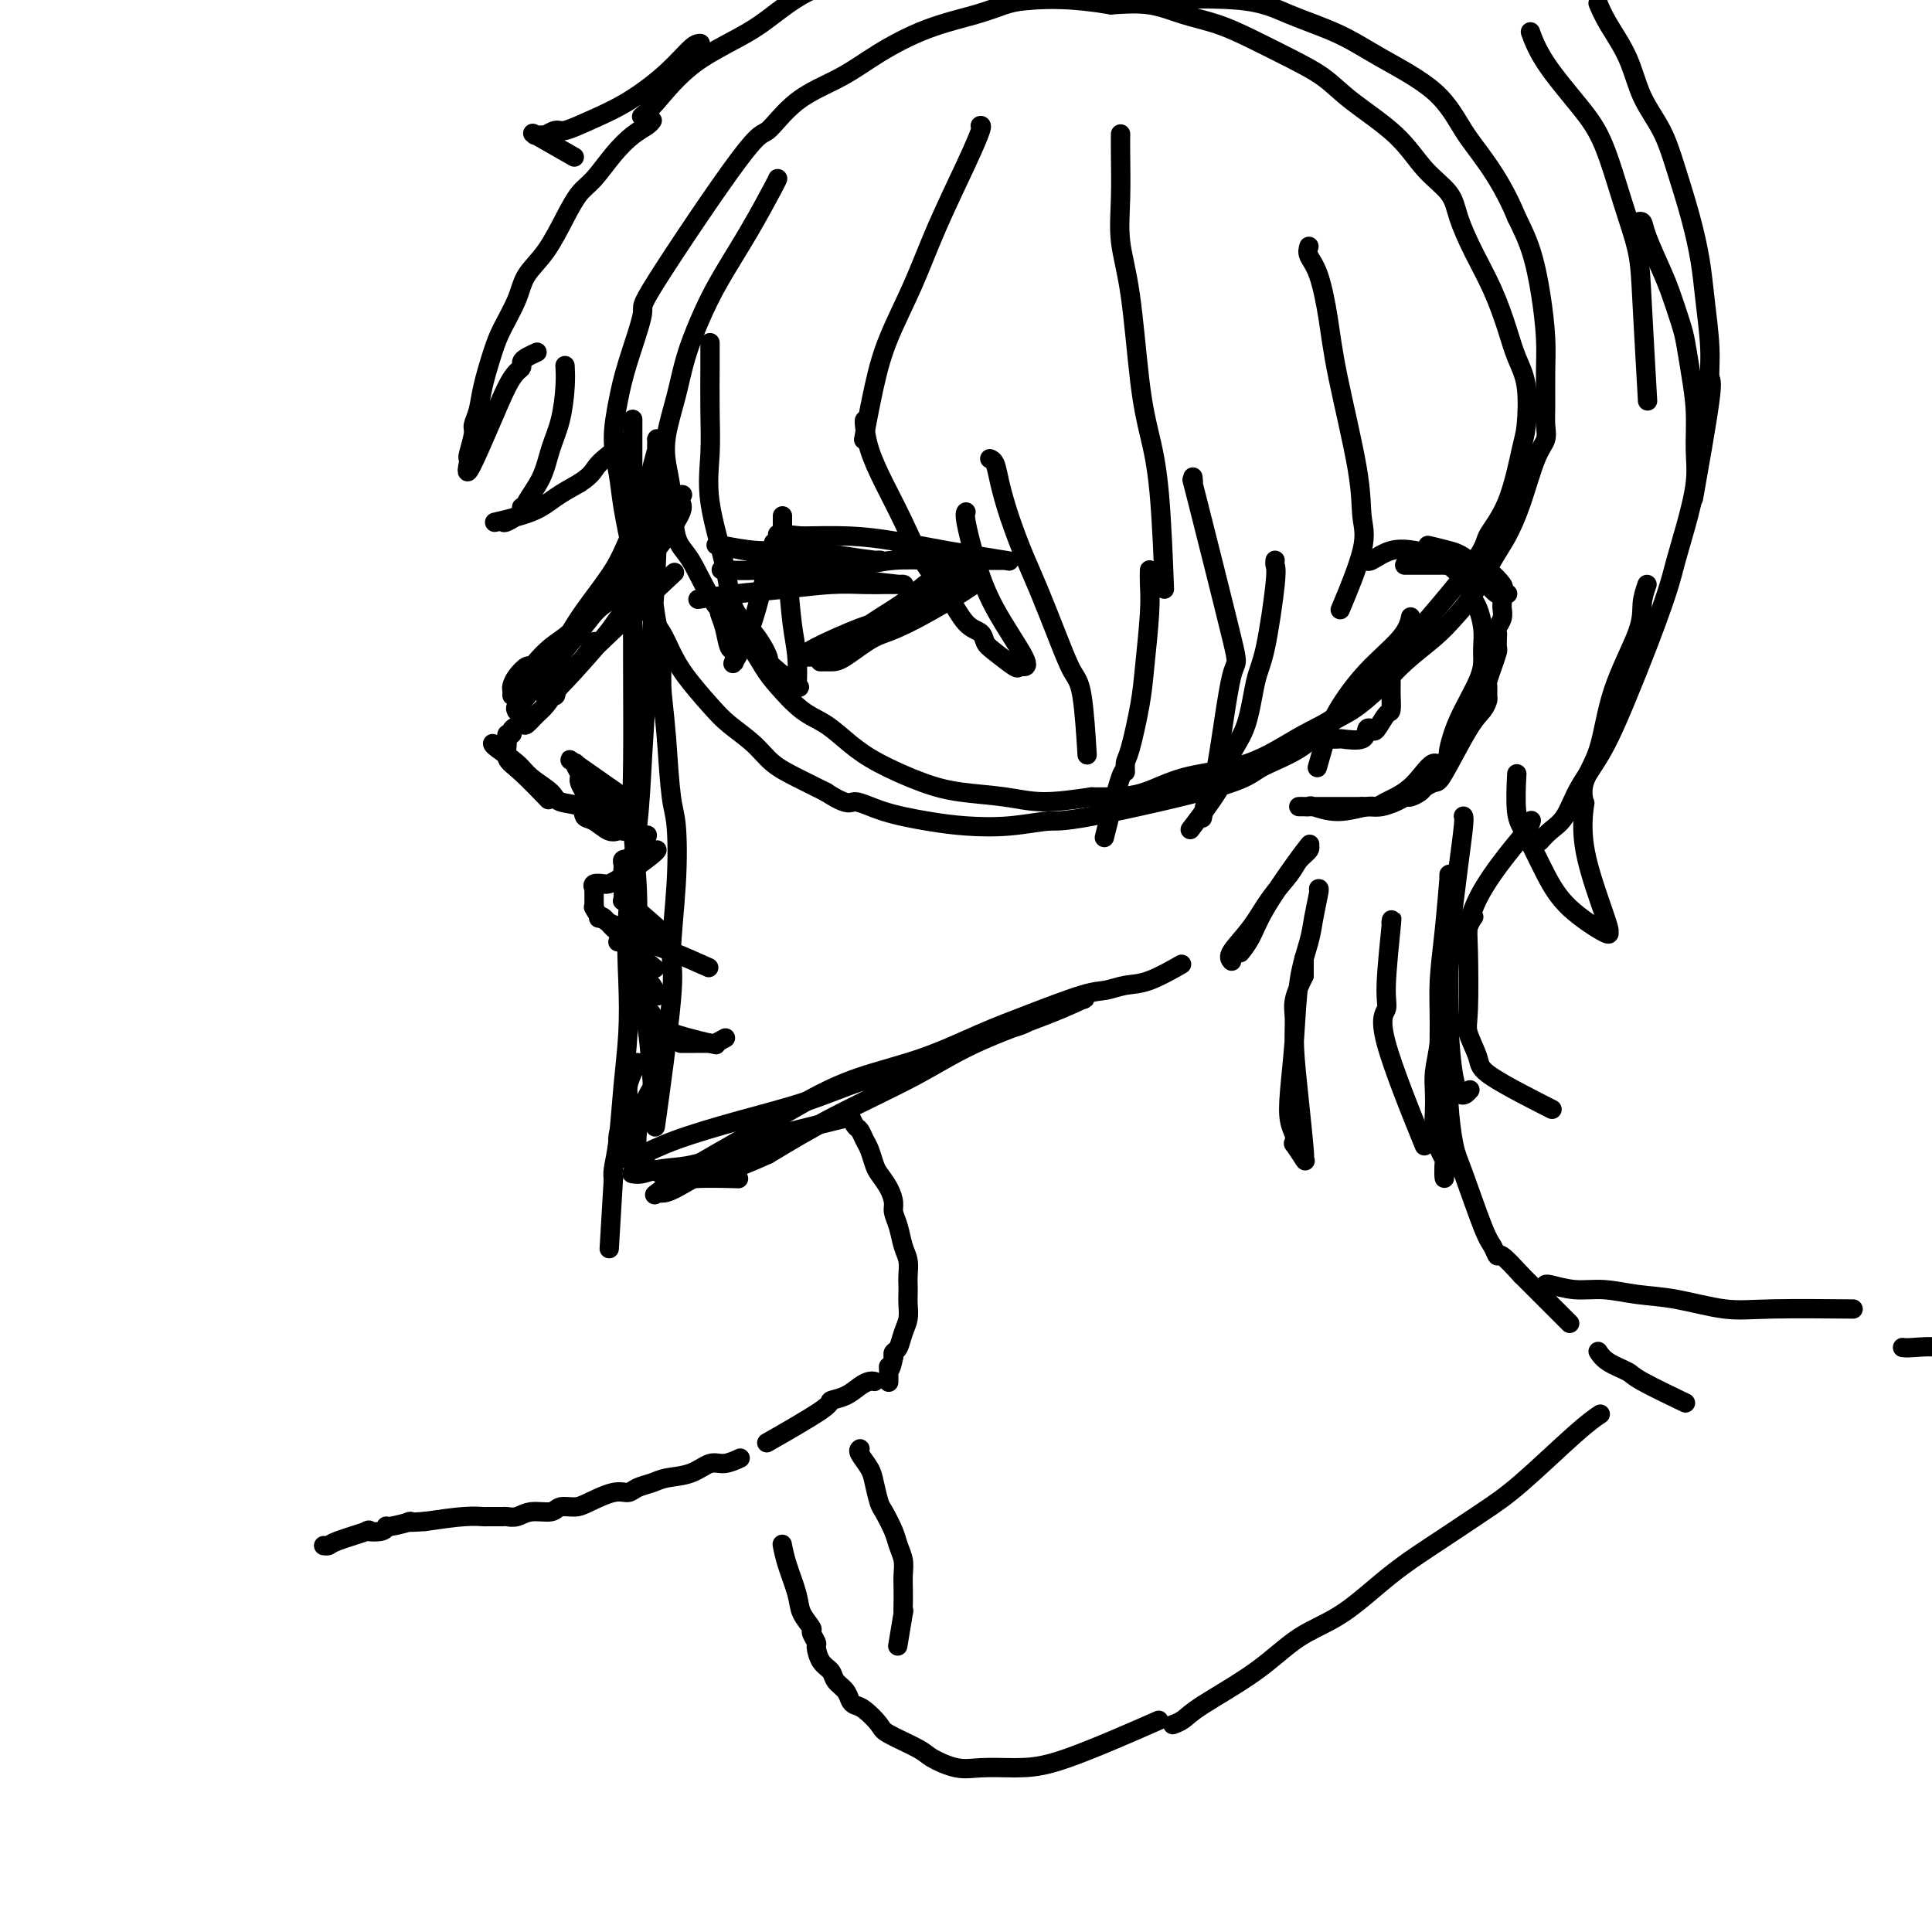 <svg viewBox='0 0 400 400' version='1.1' xmlns='http://www.w3.org/2000/svg' xmlns:xlink='http://www.w3.org/1999/xlink'><g fill='none' stroke='#000000' stroke-width='4' stroke-linecap='round' stroke-linejoin='round'><path d='M161,37c-0.001,0.006 -0.002,0.011 0,0c0.002,-0.011 0.006,-0.039 0,0c-0.006,0.039 -0.022,0.146 -1,2c-0.978,1.854 -2.919,5.455 -5,9c-2.081,3.545 -4.302,7.034 -6,10c-1.698,2.966 -2.873,5.408 -4,8c-1.127,2.592 -2.208,5.332 -3,8c-0.792,2.668 -1.296,5.264 -2,8c-0.704,2.736 -1.607,5.613 -2,8c-0.393,2.387 -0.278,4.286 0,6c0.278,1.714 0.717,3.243 1,6c0.283,2.757 0.411,6.741 1,9c0.589,2.259 1.640,2.794 3,5c1.360,2.206 3.031,6.082 5,9c1.969,2.918 4.238,4.877 6,7c1.762,2.123 3.019,4.409 4,6c0.981,1.591 1.686,2.487 3,4c1.314,1.513 3.238,3.644 5,5c1.762,1.356 3.363,1.936 5,3c1.637,1.064 3.310,2.613 5,4c1.690,1.387 3.396,2.611 6,4c2.604,1.389 6.107,2.944 9,4c2.893,1.056 5.178,1.613 8,2c2.822,0.387 6.183,0.604 9,1c2.817,0.396 5.091,0.970 8,1c2.909,0.030 6.455,-0.485 10,-1'/><path d='M226,165c6.317,0.087 8.610,-0.196 11,-1c2.390,-0.804 4.878,-2.131 8,-3c3.122,-0.869 6.879,-1.282 10,-2c3.121,-0.718 5.608,-1.743 8,-3c2.392,-1.257 4.690,-2.746 7,-4c2.310,-1.254 4.631,-2.271 7,-4c2.369,-1.729 4.785,-4.168 10,-10c5.215,-5.832 13.229,-15.056 17,-20c3.771,-4.944 3.299,-5.609 4,-7c0.701,-1.391 2.574,-3.508 4,-7c1.426,-3.492 2.405,-8.360 3,-11c0.595,-2.640 0.807,-3.053 1,-5c0.193,-1.947 0.369,-5.428 0,-8c-0.369,-2.572 -1.282,-4.235 -2,-6c-0.718,-1.765 -1.239,-3.633 -2,-6c-0.761,-2.367 -1.760,-5.232 -3,-8c-1.240,-2.768 -2.722,-5.438 -4,-8c-1.278,-2.562 -2.354,-5.017 -3,-7c-0.646,-1.983 -0.862,-3.496 -2,-5c-1.138,-1.504 -3.197,-2.999 -5,-5c-1.803,-2.001 -3.352,-4.506 -6,-7c-2.648,-2.494 -6.397,-4.976 -9,-7c-2.603,-2.024 -4.060,-3.592 -6,-5c-1.940,-1.408 -4.364,-2.658 -7,-4c-2.636,-1.342 -5.482,-2.777 -8,-4c-2.518,-1.223 -4.706,-2.235 -7,-3c-2.294,-0.765 -4.695,-1.283 -7,-2c-2.305,-0.717 -4.516,-1.633 -7,-2c-2.484,-0.367 -5.242,-0.183 -8,0'/><path d='M230,1c-7.810,-1.346 -12.835,-1.211 -16,-1c-3.165,0.211 -4.471,0.499 -6,1c-1.529,0.501 -3.282,1.215 -6,2c-2.718,0.785 -6.402,1.641 -10,3c-3.598,1.359 -7.110,3.221 -10,5c-2.890,1.779 -5.158,3.477 -8,5c-2.842,1.523 -6.258,2.873 -9,5c-2.742,2.127 -4.811,5.032 -6,6c-1.189,0.968 -1.498,-0.001 -6,6c-4.502,6.001 -13.197,18.974 -17,25c-3.803,6.026 -2.715,5.107 -3,7c-0.285,1.893 -1.945,6.599 -3,10c-1.055,3.401 -1.506,5.499 -2,8c-0.494,2.501 -1.030,5.406 -1,8c0.030,2.594 0.627,4.876 1,7c0.373,2.124 0.523,4.090 1,7c0.477,2.910 1.282,6.763 2,10c0.718,3.237 1.348,5.858 2,8c0.652,2.142 1.325,3.805 2,5c0.675,1.195 1.351,1.922 2,3c0.649,1.078 1.272,2.507 2,4c0.728,1.493 1.562,3.050 3,5c1.438,1.950 3.482,4.293 5,6c1.518,1.707 2.512,2.778 4,4c1.488,1.222 3.471,2.596 5,4c1.529,1.404 2.604,2.840 4,4c1.396,1.160 3.113,2.046 5,3c1.887,0.954 3.943,1.977 6,3'/><path d='M171,164c4.827,3.145 4.896,2.007 6,2c1.104,-0.007 3.244,1.118 6,2c2.756,0.882 6.128,1.520 9,2c2.872,0.480 5.245,0.803 8,1c2.755,0.197 5.891,0.269 9,0c3.109,-0.269 6.189,-0.877 8,-1c1.811,-0.123 2.353,0.241 9,-1c6.647,-1.241 19.399,-4.087 26,-6c6.601,-1.913 7.052,-2.892 9,-4c1.948,-1.108 5.393,-2.346 8,-4c2.607,-1.654 4.374,-3.723 6,-5c1.626,-1.277 3.109,-1.762 5,-3c1.891,-1.238 4.189,-3.231 6,-5c1.811,-1.769 3.135,-3.316 5,-5c1.865,-1.684 4.270,-3.505 6,-5c1.730,-1.495 2.784,-2.664 4,-4c1.216,-1.336 2.594,-2.840 4,-5c1.406,-2.160 2.839,-4.976 4,-7c1.161,-2.024 2.048,-3.255 3,-5c0.952,-1.745 1.968,-4.004 3,-7c1.032,-2.996 2.080,-6.729 3,-9c0.920,-2.271 1.711,-3.079 2,-4c0.289,-0.921 0.075,-1.954 0,-3c-0.075,-1.046 -0.011,-2.105 0,-4c0.011,-1.895 -0.030,-4.627 0,-7c0.030,-2.373 0.132,-4.389 0,-7c-0.132,-2.611 -0.497,-5.818 -1,-9c-0.503,-3.182 -1.144,-6.338 -2,-9c-0.856,-2.662 -1.928,-4.831 -3,-7'/><path d='M314,45c-1.887,-4.646 -4.103,-8.262 -6,-11c-1.897,-2.738 -3.474,-4.598 -5,-7c-1.526,-2.402 -2.999,-5.345 -6,-8c-3.001,-2.655 -7.529,-5.023 -11,-7c-3.471,-1.977 -5.886,-3.563 -9,-5c-3.114,-1.437 -6.927,-2.725 -10,-4c-3.073,-1.275 -5.404,-2.535 -11,-3c-5.596,-0.465 -14.456,-0.133 -18,0c-3.544,0.133 -1.772,0.066 0,0'/><path d='M131,87c0.000,-0.167 0.000,-0.335 0,0c-0.000,0.335 -0.000,1.172 0,3c0.000,1.828 0.000,4.645 0,8c-0.000,3.355 -0.001,7.246 0,12c0.001,4.754 0.005,10.369 0,15c-0.005,4.631 -0.017,8.277 0,14c0.017,5.723 0.064,13.524 0,19c-0.064,5.476 -0.239,8.626 0,13c0.239,4.374 0.891,9.971 1,15c0.109,5.029 -0.324,9.489 0,14c0.324,4.511 1.404,9.073 2,13c0.596,3.927 0.707,7.217 1,10c0.293,2.783 0.767,5.057 1,6c0.233,0.943 0.224,0.555 0,2c-0.224,1.445 -0.662,4.725 0,0c0.662,-4.725 2.423,-17.454 3,-24c0.577,-6.546 -0.030,-6.909 0,-10c0.030,-3.091 0.699,-8.911 1,-14c0.301,-5.089 0.235,-9.447 0,-12c-0.235,-2.553 -0.639,-3.301 -1,-6c-0.361,-2.699 -0.681,-7.350 -1,-12'/><path d='M138,153c-0.549,-6.704 -0.921,-8.464 -1,-11c-0.079,-2.536 0.134,-5.847 0,-8c-0.134,-2.153 -0.617,-3.147 -1,-5c-0.383,-1.853 -0.667,-4.563 -1,-7c-0.333,-2.437 -0.716,-4.600 -1,-8c-0.284,-3.400 -0.468,-8.037 0,-12c0.468,-3.963 1.589,-7.252 2,-9c0.411,-1.748 0.111,-1.953 0,-2c-0.111,-0.047 -0.033,0.066 0,0c0.033,-0.066 0.020,-0.312 0,0c-0.020,0.312 -0.047,1.180 0,5c0.047,3.820 0.169,10.591 0,17c-0.169,6.409 -0.627,12.456 -1,17c-0.373,4.544 -0.660,7.586 -1,12c-0.340,4.414 -0.731,10.199 -1,15c-0.269,4.801 -0.415,8.617 -1,14c-0.585,5.383 -1.610,12.332 -2,18c-0.390,5.668 -0.147,10.054 0,14c0.147,3.946 0.197,7.453 0,11c-0.197,3.547 -0.641,7.133 -1,11c-0.359,3.867 -0.632,8.016 -1,11c-0.368,2.984 -0.830,4.803 -1,6c-0.170,1.197 -0.049,1.770 0,2c0.049,0.230 0.024,0.115 0,0'/><path d='M127,244c-1.500,25.167 -0.750,12.583 0,0'/><path d='M130,240c0.775,-0.179 1.549,-0.358 3,-1c1.451,-0.642 3.577,-1.746 7,-3c3.423,-1.254 8.141,-2.656 13,-4c4.859,-1.344 9.858,-2.629 14,-4c4.142,-1.371 7.427,-2.829 11,-4c3.573,-1.171 7.432,-2.054 11,-3c3.568,-0.946 6.843,-1.956 9,-3c2.157,-1.044 3.195,-2.124 5,-3c1.805,-0.876 4.377,-1.548 6,-2c1.623,-0.452 2.295,-0.685 3,-1c0.705,-0.315 1.441,-0.711 2,-1c0.559,-0.289 0.941,-0.469 2,-1c1.059,-0.531 2.795,-1.412 4,-2c1.205,-0.588 1.878,-0.883 2,-1c0.122,-0.117 -0.308,-0.056 0,0c0.308,0.056 1.354,0.108 2,0c0.646,-0.108 0.892,-0.377 0,0c-0.892,0.377 -2.921,1.399 -7,3c-4.079,1.601 -10.207,3.780 -15,6c-4.793,2.220 -8.252,4.482 -13,7c-4.748,2.518 -10.785,5.291 -16,8c-5.215,2.709 -9.607,5.355 -14,8'/><path d='M159,239c-12.680,5.691 -11.881,3.917 -13,4c-1.119,0.083 -4.155,2.021 -6,3c-1.845,0.979 -2.499,0.998 -3,1c-0.501,0.002 -0.849,-0.013 -1,0c-0.151,0.013 -0.104,0.053 0,0c0.104,-0.053 0.264,-0.201 0,0c-0.264,0.201 -0.951,0.749 0,0c0.951,-0.749 3.540,-2.796 7,-5c3.460,-2.204 7.791,-4.564 12,-7c4.209,-2.436 8.297,-4.947 12,-7c3.703,-2.053 7.022,-3.646 11,-5c3.978,-1.354 8.615,-2.467 13,-4c4.385,-1.533 8.517,-3.486 12,-5c3.483,-1.514 6.315,-2.588 10,-4c3.685,-1.412 8.221,-3.160 11,-4c2.779,-0.840 3.800,-0.772 5,-1c1.200,-0.228 2.579,-0.752 4,-1c1.421,-0.248 2.882,-0.221 5,-1c2.118,-0.779 4.891,-2.366 6,-3c1.109,-0.634 0.555,-0.317 0,0'/><path d='M255,199c-0.361,-0.426 -0.722,-0.852 0,-2c0.722,-1.148 2.527,-3.018 4,-5c1.473,-1.982 2.615,-4.076 4,-6c1.385,-1.924 3.012,-3.678 4,-5c0.988,-1.322 1.337,-2.211 2,-3c0.663,-0.789 1.641,-1.479 2,-2c0.359,-0.521 0.098,-0.874 0,-1c-0.098,-0.126 -0.032,-0.026 0,0c0.032,0.026 0.031,-0.021 0,0c-0.031,0.021 -0.091,0.109 0,0c0.091,-0.109 0.332,-0.414 0,0c-0.332,0.414 -1.238,1.547 -3,4c-1.762,2.453 -4.379,6.224 -6,9c-1.621,2.776 -2.244,4.555 -3,6c-0.756,1.445 -1.645,2.556 -2,3c-0.355,0.444 -0.178,0.222 0,0'/><path d='M176,231c0.002,0.004 0.003,0.008 0,0c-0.003,-0.008 -0.012,-0.028 0,0c0.012,0.028 0.045,0.105 0,0c-0.045,-0.105 -0.167,-0.391 0,0c0.167,0.391 0.622,1.460 1,2c0.378,0.540 0.678,0.553 1,1c0.322,0.447 0.667,1.330 1,2c0.333,0.670 0.653,1.128 1,2c0.347,0.872 0.719,2.158 1,3c0.281,0.842 0.471,1.239 1,2c0.529,0.761 1.398,1.887 2,3c0.602,1.113 0.935,2.212 1,3c0.065,0.788 -0.140,1.265 0,2c0.140,0.735 0.626,1.730 1,3c0.374,1.270 0.636,2.816 1,4c0.364,1.184 0.829,2.007 1,3c0.171,0.993 0.047,2.156 0,3c-0.047,0.844 -0.016,1.369 0,2c0.016,0.631 0.015,1.367 0,2c-0.015,0.633 -0.046,1.164 0,2c0.046,0.836 0.170,1.978 0,3c-0.170,1.022 -0.633,1.923 -1,3c-0.367,1.077 -0.637,2.328 -1,3c-0.363,0.672 -0.818,0.763 -1,1c-0.182,0.237 -0.091,0.618 0,1'/><path d='M185,281c-0.691,3.519 -0.917,2.316 -1,2c-0.083,-0.316 -0.022,0.256 0,1c0.022,0.744 0.006,1.662 0,2c-0.006,0.338 -0.002,0.097 0,0c0.002,-0.097 0.001,-0.048 0,0'/><path d='M178,300c0.054,-0.039 0.109,-0.077 0,0c-0.109,0.077 -0.381,0.270 0,1c0.381,0.730 1.415,1.998 2,3c0.585,1.002 0.720,1.738 1,3c0.280,1.262 0.706,3.051 1,4c0.294,0.949 0.457,1.058 1,2c0.543,0.942 1.466,2.716 2,4c0.534,1.284 0.679,2.076 1,3c0.321,0.924 0.818,1.980 1,3c0.182,1.020 0.050,2.005 0,3c-0.050,0.995 -0.017,2.002 0,3c0.017,0.998 0.018,1.988 0,3c-0.018,1.012 -0.056,2.044 0,2c0.056,-0.044 0.208,-1.166 0,0c-0.208,1.166 -0.774,4.619 -1,6c-0.226,1.381 -0.113,0.691 0,0'/><path d='M303,169c0.000,0.001 0.001,0.001 0,0c-0.001,-0.001 -0.003,-0.005 0,0c0.003,0.005 0.012,0.018 0,0c-0.012,-0.018 -0.044,-0.067 0,0c0.044,0.067 0.166,0.249 0,2c-0.166,1.751 -0.618,5.072 -1,8c-0.382,2.928 -0.694,5.465 -1,8c-0.306,2.535 -0.608,5.069 -1,8c-0.392,2.931 -0.876,6.257 -1,8c-0.124,1.743 0.110,1.901 0,4c-0.110,2.099 -0.566,6.139 -1,9c-0.434,2.861 -0.846,4.541 -1,6c-0.154,1.459 -0.052,2.695 0,4c0.052,1.305 0.052,2.678 0,4c-0.052,1.322 -0.158,2.593 0,4c0.158,1.407 0.578,2.952 1,4c0.422,1.048 0.845,1.601 1,2c0.155,0.399 0.042,0.646 0,1c-0.042,0.354 -0.012,0.815 0,1c0.012,0.185 0.006,0.092 0,0'/><path d='M299,242c0.237,3.360 -0.171,1.759 0,0c0.171,-1.759 0.921,-3.678 1,-6c0.079,-2.322 -0.512,-5.048 -1,-7c-0.488,-1.952 -0.873,-3.131 -1,-6c-0.127,-2.869 0.004,-7.427 0,-11c-0.004,-3.573 -0.145,-6.160 0,-9c0.145,-2.840 0.575,-5.933 1,-10c0.425,-4.067 0.846,-9.109 1,-11c0.154,-1.891 0.041,-0.631 0,0c-0.041,0.631 -0.011,0.632 0,0c0.011,-0.632 0.003,-1.895 0,0c-0.003,1.895 -0.002,6.950 0,11c0.002,4.050 0.003,7.094 0,9c-0.003,1.906 -0.011,2.673 0,6c0.011,3.327 0.041,9.213 0,13c-0.041,3.787 -0.152,5.475 0,8c0.152,2.525 0.566,5.886 1,8c0.434,2.114 0.888,2.980 2,6c1.112,3.020 2.884,8.193 4,11c1.116,2.807 1.578,3.247 2,4c0.422,0.753 0.806,1.818 1,2c0.194,0.182 0.198,-0.519 1,0c0.802,0.519 2.401,2.260 4,4'/><path d='M315,264c2.933,2.933 7.267,7.267 9,9c1.733,1.733 0.867,0.867 0,0'/><path d='M134,105c-0.010,-0.009 -0.020,-0.018 0,0c0.020,0.018 0.070,0.062 0,0c-0.070,-0.062 -0.260,-0.230 -1,1c-0.740,1.230 -2.029,3.856 -3,6c-0.971,2.144 -1.624,3.804 -3,6c-1.376,2.196 -3.476,4.928 -5,7c-1.524,2.072 -2.471,3.483 -4,6c-1.529,2.517 -3.640,6.140 -5,8c-1.360,1.860 -1.968,1.956 -3,3c-1.032,1.044 -2.489,3.037 -3,4c-0.511,0.963 -0.075,0.897 0,1c0.075,0.103 -0.211,0.374 0,0c0.211,-0.374 0.917,-1.393 3,-4c2.083,-2.607 5.541,-6.804 9,-11'/><path d='M119,132c2.765,-3.378 3.677,-4.825 5,-6c1.323,-1.175 3.056,-2.080 4,-3c0.944,-0.920 1.100,-1.857 2,-3c0.900,-1.143 2.543,-2.493 4,-4c1.457,-1.507 2.729,-3.173 4,-5c1.271,-1.827 2.540,-3.816 3,-5c0.460,-1.184 0.111,-1.563 0,-2c-0.111,-0.437 0.014,-0.933 0,-1c-0.014,-0.067 -0.169,0.294 0,0c0.169,-0.294 0.660,-1.243 0,0c-0.660,1.243 -2.473,4.678 -5,8c-2.527,3.322 -5.770,6.533 -8,9c-2.230,2.467 -3.448,4.192 -5,6c-1.552,1.808 -3.437,3.698 -5,5c-1.563,1.302 -2.804,2.015 -4,3c-1.196,0.985 -2.349,2.243 -3,3c-0.651,0.757 -0.801,1.015 -1,1c-0.199,-0.015 -0.445,-0.302 -1,0c-0.555,0.302 -1.417,1.194 -2,2c-0.583,0.806 -0.888,1.525 -1,2c-0.112,0.475 -0.032,0.707 0,1c0.032,0.293 0.016,0.646 0,1'/><path d='M102,154c-0.008,-0.041 -0.016,-0.082 0,0c0.016,0.082 0.057,0.288 1,1c0.943,0.712 2.789,1.930 4,3c1.211,1.070 1.787,1.993 3,3c1.213,1.007 3.062,2.100 4,3c0.938,0.900 0.965,1.608 2,2c1.035,0.392 3.079,0.469 4,1c0.921,0.531 0.720,1.515 1,2c0.280,0.485 1.042,0.470 2,1c0.958,0.530 2.113,1.606 3,2c0.887,0.394 1.505,0.105 2,0c0.495,-0.105 0.865,-0.027 1,0c0.135,0.027 0.033,0.005 0,0c-0.033,-0.005 0.001,0.009 0,0c-0.001,-0.009 -0.039,-0.041 0,0c0.039,0.041 0.154,0.155 0,0c-0.154,-0.155 -0.577,-0.577 -1,-1'/><path d='M128,171c3.282,1.878 -1.513,-1.928 -4,-4c-2.487,-2.072 -2.667,-2.411 -3,-3c-0.333,-0.589 -0.821,-1.428 -1,-2c-0.179,-0.572 -0.051,-0.878 0,-1c0.051,-0.122 0.026,-0.061 0,0'/><path d='M134,173c-0.005,0.028 -0.010,0.056 0,0c0.010,-0.056 0.035,-0.197 0,0c-0.035,0.197 -0.131,0.731 -1,0c-0.869,-0.731 -2.510,-2.726 -4,-4c-1.490,-1.274 -2.827,-1.828 -4,-3c-1.173,-1.172 -2.181,-2.962 -3,-4c-0.819,-1.038 -1.451,-1.324 -2,-2c-0.549,-0.676 -1.017,-1.742 -1,-2c0.017,-0.258 0.520,0.292 0,0c-0.520,-0.292 -2.063,-1.425 0,0c2.063,1.425 7.732,5.407 10,7c2.268,1.593 1.134,0.796 0,0'/><path d='M291,117c-0.015,0.000 -0.029,0.000 0,0c0.029,-0.000 0.102,-0.000 0,0c-0.102,0.000 -0.380,0.000 0,0c0.380,-0.000 1.416,-0.000 2,0c0.584,0.000 0.716,0.000 1,0c0.284,-0.000 0.720,-0.000 1,0c0.280,0.000 0.405,0.001 1,0c0.595,-0.001 1.659,-0.002 2,0c0.341,0.002 -0.043,0.008 0,0c0.043,-0.008 0.512,-0.031 1,0c0.488,0.031 0.995,0.114 1,0c0.005,-0.114 -0.492,-0.425 0,0c0.492,0.425 1.974,1.587 3,3c1.026,1.413 1.595,3.075 2,4c0.405,0.925 0.644,1.111 1,2c0.356,0.889 0.827,2.481 1,4c0.173,1.519 0.047,2.963 0,4c-0.047,1.037 -0.016,1.665 0,2c0.016,0.335 0.018,0.377 0,1c-0.018,0.623 -0.056,1.827 -1,4c-0.944,2.173 -2.793,5.316 -4,8c-1.207,2.684 -1.774,4.910 -2,6c-0.226,1.090 -0.113,1.045 0,1'/><path d='M300,156c-1.578,4.278 -2.023,1.974 -3,2c-0.977,0.026 -2.485,2.384 -4,4c-1.515,1.616 -3.037,2.490 -4,3c-0.963,0.510 -1.369,0.655 -2,1c-0.631,0.345 -1.489,0.891 -2,1c-0.511,0.109 -0.676,-0.220 -2,0c-1.324,0.220 -3.809,0.987 -6,1c-2.191,0.013 -4.090,-0.729 -5,-1c-0.910,-0.271 -0.832,-0.073 -1,0c-0.168,0.073 -0.581,0.019 -1,0c-0.419,-0.019 -0.844,-0.005 -1,0c-0.156,0.005 -0.042,0.001 0,0c0.042,-0.001 0.011,-0.000 0,0c-0.011,0.000 -0.004,0.000 0,0c0.004,-0.000 0.005,-0.000 0,0c-0.005,0.000 -0.016,0.000 0,0c0.016,-0.000 0.059,-0.000 0,0c-0.059,0.000 -0.221,0.000 0,0c0.221,-0.000 0.824,-0.000 1,0c0.176,0.000 -0.077,0.000 1,0c1.077,-0.000 3.482,-0.000 5,0c1.518,0.000 2.148,0.000 3,0c0.852,-0.000 1.926,-0.000 3,0'/><path d='M282,167c2.765,0.043 3.179,0.152 4,0c0.821,-0.152 2.050,-0.565 3,-1c0.950,-0.435 1.620,-0.891 2,-1c0.380,-0.109 0.469,0.129 1,0c0.531,-0.129 1.503,-0.625 2,-1c0.497,-0.375 0.518,-0.628 1,-1c0.482,-0.372 1.425,-0.863 2,-1c0.575,-0.137 0.781,0.081 2,-2c1.219,-2.081 3.451,-6.460 5,-9c1.549,-2.540 2.414,-3.243 3,-4c0.586,-0.757 0.892,-1.570 1,-2c0.108,-0.430 0.019,-0.476 0,-1c-0.019,-0.524 0.033,-1.526 0,-2c-0.033,-0.474 -0.153,-0.421 0,-1c0.153,-0.579 0.577,-1.790 1,-3c0.423,-1.210 0.844,-2.417 1,-3c0.156,-0.583 0.045,-0.540 0,-1c-0.045,-0.460 -0.026,-1.422 0,-2c0.026,-0.578 0.060,-0.771 0,-1c-0.060,-0.229 -0.212,-0.494 0,-1c0.212,-0.506 0.788,-1.253 1,-2c0.212,-0.747 0.059,-1.494 0,-2c-0.059,-0.506 -0.024,-0.772 0,-1c0.024,-0.228 0.037,-0.417 0,-1c-0.037,-0.583 -0.123,-1.558 0,-2c0.123,-0.442 0.456,-0.350 0,-1c-0.456,-0.650 -1.702,-2.043 -3,-3c-1.298,-0.957 -2.649,-1.479 -4,-2'/><path d='M304,116c-1.746,-1.321 -2.612,-1.622 -4,-2c-1.388,-0.378 -3.300,-0.833 -4,-1c-0.700,-0.167 -0.188,-0.045 0,0c0.188,0.045 0.054,0.013 0,0c-0.054,-0.013 -0.027,-0.006 0,0'/><path d='M312,123c-0.044,0.018 -0.087,0.037 0,0c0.087,-0.037 0.305,-0.128 0,0c-0.305,0.128 -1.134,0.476 -2,0c-0.866,-0.476 -1.770,-1.777 -3,-3c-1.230,-1.223 -2.786,-2.368 -4,-3c-1.214,-0.632 -2.087,-0.750 -3,-1c-0.913,-0.250 -1.866,-0.631 -3,-1c-1.134,-0.369 -2.447,-0.726 -4,-1c-1.553,-0.274 -3.344,-0.465 -5,0c-1.656,0.465 -3.177,1.587 -4,2c-0.823,0.413 -0.950,0.118 -1,0c-0.050,-0.118 -0.025,-0.059 0,0'/><path d='M135,25c-0.013,0.020 -0.025,0.040 0,0c0.025,-0.040 0.089,-0.141 0,0c-0.089,0.141 -0.330,0.525 -1,1c-0.670,0.475 -1.767,1.040 -3,2c-1.233,0.960 -2.601,2.314 -4,4c-1.399,1.686 -2.830,3.703 -4,5c-1.170,1.297 -2.080,1.874 -3,3c-0.920,1.126 -1.850,2.800 -3,5c-1.150,2.200 -2.520,4.924 -4,7c-1.480,2.076 -3.069,3.503 -4,5c-0.931,1.497 -1.205,3.065 -2,5c-0.795,1.935 -2.112,4.238 -3,6c-0.888,1.762 -1.347,2.984 -2,5c-0.653,2.016 -1.499,4.828 -2,7c-0.501,2.172 -0.656,3.705 -1,5c-0.344,1.295 -0.877,2.351 -1,3c-0.123,0.649 0.163,0.892 0,2c-0.163,1.108 -0.776,3.082 -1,4c-0.224,0.918 -0.060,0.782 0,1c0.060,0.218 0.016,0.790 0,1c-0.016,0.210 -0.004,0.056 0,0c0.004,-0.056 0.001,-0.015 0,0c-0.001,0.015 -0.000,0.004 0,0c0.000,-0.004 0.000,-0.001 0,0c-0.000,0.001 -0.000,0.001 0,0'/><path d='M97,96c-1.165,4.949 1.922,-2.180 4,-7c2.078,-4.820 3.147,-7.333 4,-9c0.853,-1.667 1.490,-2.489 2,-3c0.510,-0.511 0.894,-0.712 1,-1c0.106,-0.288 -0.064,-0.665 0,-1c0.064,-0.335 0.363,-0.629 1,-1c0.637,-0.371 1.610,-0.820 2,-1c0.390,-0.180 0.195,-0.090 0,0'/><path d='M117,76c-0.017,-0.279 -0.033,-0.558 0,0c0.033,0.558 0.116,1.953 0,4c-0.116,2.047 -0.433,4.745 -1,7c-0.567,2.255 -1.386,4.068 -2,6c-0.614,1.932 -1.023,3.984 -2,6c-0.977,2.016 -2.521,3.998 -3,5c-0.479,1.002 0.107,1.025 0,1c-0.107,-0.025 -0.908,-0.098 -1,0c-0.092,0.098 0.525,0.366 0,1c-0.525,0.634 -2.194,1.634 -3,2c-0.806,0.366 -0.750,0.098 -1,0c-0.250,-0.098 -0.805,-0.025 -1,0c-0.195,0.025 -0.030,0.001 0,0c0.030,-0.001 -0.076,0.019 0,0c0.076,-0.019 0.332,-0.077 0,0c-0.332,0.077 -1.254,0.289 0,0c1.254,-0.289 4.684,-1.078 7,-2c2.316,-0.922 3.519,-1.978 5,-3c1.481,-1.022 3.241,-2.011 5,-3'/><path d='M120,100c2.929,-1.905 2.750,-2.667 4,-4c1.250,-1.333 3.929,-3.238 5,-4c1.071,-0.762 0.536,-0.381 0,0'/><path d='M147,71c0.000,-0.050 0.001,-0.099 0,0c-0.001,0.099 -0.003,0.347 0,1c0.003,0.653 0.011,1.711 0,4c-0.011,2.289 -0.041,5.809 0,9c0.041,3.191 0.152,6.052 0,9c-0.152,2.948 -0.569,5.981 0,10c0.569,4.019 2.123,9.024 3,13c0.877,3.976 1.077,6.923 2,9c0.923,2.077 2.569,3.283 4,5c1.431,1.717 2.646,3.943 3,5c0.354,1.057 -0.153,0.945 1,2c1.153,1.055 3.966,3.277 5,4c1.034,0.723 0.288,-0.054 0,0c-0.288,0.054 -0.120,0.940 0,0c0.120,-0.940 0.190,-3.705 0,-6c-0.190,-2.295 -0.639,-4.119 -1,-7c-0.361,-2.881 -0.633,-6.818 -1,-10c-0.367,-3.182 -0.831,-5.610 -1,-7c-0.169,-1.390 -0.045,-1.744 0,-2c0.045,-0.256 0.012,-0.415 0,-1c-0.012,-0.585 -0.003,-1.596 0,-2c0.003,-0.404 0.002,-0.202 0,0'/><path d='M179,87c-0.003,0.001 -0.007,0.003 0,0c0.007,-0.003 0.024,-0.009 0,0c-0.024,0.009 -0.090,0.034 0,1c0.090,0.966 0.337,2.875 1,5c0.663,2.125 1.741,4.468 3,7c1.259,2.532 2.698,5.255 4,8c1.302,2.745 2.467,5.512 4,8c1.533,2.488 3.434,4.695 5,7c1.566,2.305 2.798,4.706 4,6c1.202,1.294 2.373,1.481 3,2c0.627,0.519 0.708,1.368 1,2c0.292,0.632 0.795,1.045 2,2c1.205,0.955 3.113,2.453 4,3c0.887,0.547 0.755,0.145 1,0c0.245,-0.145 0.869,-0.033 1,0c0.131,0.033 -0.232,-0.012 0,0c0.232,0.012 1.057,0.080 0,-2c-1.057,-2.080 -3.996,-6.309 -6,-10c-2.004,-3.691 -3.073,-6.845 -4,-10c-0.927,-3.155 -1.711,-6.311 -2,-8c-0.289,-1.689 -0.083,-1.911 0,-2c0.083,-0.089 0.041,-0.044 0,0'/><path d='M145,124c0.001,-0.000 0.002,-0.000 0,0c-0.002,0.000 -0.005,0.001 0,0c0.005,-0.001 0.020,-0.003 0,0c-0.020,0.003 -0.075,0.012 0,0c0.075,-0.012 0.279,-0.046 0,0c-0.279,0.046 -1.040,0.170 0,0c1.040,-0.170 3.882,-0.634 7,-1c3.118,-0.366 6.513,-0.634 10,-1c3.487,-0.366 7.067,-0.830 10,-1c2.933,-0.170 5.220,-0.046 7,0c1.780,0.046 3.051,0.012 4,0c0.949,-0.012 1.574,-0.003 2,0c0.426,0.003 0.653,0.002 1,0c0.347,-0.002 0.815,-0.003 1,0c0.185,0.003 0.088,0.011 0,0c-0.088,-0.011 -0.167,-0.040 0,0c0.167,0.040 0.581,0.151 -1,0c-1.581,-0.151 -5.158,-0.562 -8,-1c-2.842,-0.438 -4.951,-0.902 -7,-1c-2.049,-0.098 -4.038,0.170 -6,0c-1.962,-0.170 -3.897,-0.777 -5,-1c-1.103,-0.223 -1.374,-0.060 -2,0c-0.626,0.060 -1.607,0.017 -2,0c-0.393,-0.017 -0.196,-0.009 0,0'/><path d='M156,118c-2.119,-0.686 7.584,-0.902 12,-1c4.416,-0.098 3.545,-0.079 4,0c0.455,0.079 2.238,0.217 4,0c1.762,-0.217 3.505,-0.790 4,-1c0.495,-0.210 -0.258,-0.055 0,0c0.258,0.055 1.527,0.012 2,0c0.473,-0.012 0.150,0.007 0,0c-0.150,-0.007 -0.126,-0.039 0,0c0.126,0.039 0.356,0.150 -1,0c-1.356,-0.150 -4.297,-0.562 -7,-1c-2.703,-0.438 -5.169,-0.902 -8,-1c-2.831,-0.098 -6.027,0.170 -9,0c-2.973,-0.170 -5.723,-0.777 -7,-1c-1.277,-0.223 -1.082,-0.061 -1,0c0.082,0.061 0.049,0.022 0,0c-0.049,-0.022 -0.116,-0.027 0,0c0.116,0.027 0.415,0.084 0,0c-0.415,-0.084 -1.544,-0.311 0,0c1.544,0.311 5.762,1.161 11,2c5.238,0.839 11.497,1.668 14,2c2.503,0.332 1.252,0.166 0,0'/><path d='M149,126c-0.007,0.014 -0.013,0.029 0,0c0.013,-0.029 0.046,-0.101 0,0c-0.046,0.101 -0.170,0.375 0,1c0.170,0.625 0.635,1.602 1,3c0.365,1.398 0.631,3.216 1,4c0.369,0.784 0.840,0.535 1,1c0.160,0.465 0.010,1.643 0,2c-0.010,0.357 0.120,-0.109 0,0c-0.120,0.109 -0.491,0.793 0,0c0.491,-0.793 1.844,-3.063 3,-6c1.156,-2.937 2.114,-6.540 3,-10c0.886,-3.460 1.700,-6.778 2,-8c0.300,-1.222 0.086,-0.349 0,0c-0.086,0.349 -0.043,0.175 0,0'/><path d='M150,118c-0.596,-0.033 -1.192,-0.065 0,0c1.192,0.065 4.171,0.228 7,0c2.829,-0.228 5.509,-0.846 9,-1c3.491,-0.154 7.792,0.155 11,0c3.208,-0.155 5.322,-0.774 8,-1c2.678,-0.226 5.921,-0.061 8,0c2.079,0.061 2.995,0.016 4,0c1.005,-0.016 2.098,-0.004 3,0c0.902,0.004 1.614,0.001 2,0c0.386,-0.001 0.446,-0.000 1,0c0.554,0.000 1.601,0.000 2,0c0.399,-0.000 0.150,0.000 0,0c-0.150,-0.000 -0.200,-0.000 0,0c0.200,0.000 0.652,0.002 1,0c0.348,-0.002 0.593,-0.006 1,0c0.407,0.006 0.976,0.023 1,0c0.024,-0.023 -0.495,-0.087 0,0c0.495,0.087 2.006,0.324 0,0c-2.006,-0.324 -7.527,-1.211 -12,-2c-4.473,-0.789 -7.896,-1.482 -11,-2c-3.104,-0.518 -5.887,-0.862 -9,-1c-3.113,-0.138 -6.557,-0.069 -10,0'/><path d='M166,111c-7.111,-0.778 -4.889,-0.222 -4,0c0.889,0.222 0.444,0.111 0,0'/><path d='M199,117c0.567,-0.245 1.134,-0.489 0,0c-1.134,0.489 -3.968,1.712 -6,3c-2.032,1.288 -3.262,2.643 -5,4c-1.738,1.357 -3.984,2.717 -6,4c-2.016,1.283 -3.802,2.487 -6,4c-2.198,1.513 -4.809,3.333 -6,4c-1.191,0.667 -0.961,0.180 -1,0c-0.039,-0.180 -0.347,-0.052 -1,0c-0.653,0.052 -1.652,0.028 -2,0c-0.348,-0.028 -0.047,-0.061 0,0c0.047,0.061 -0.161,0.216 0,0c0.161,-0.216 0.689,-0.801 3,-2c2.311,-1.199 6.403,-3.011 9,-4c2.597,-0.989 3.698,-1.155 6,-2c2.302,-0.845 5.805,-2.370 9,-4c3.195,-1.630 6.083,-3.365 7,-4c0.917,-0.635 -0.138,-0.171 0,0c0.138,0.171 1.468,0.049 2,0c0.532,-0.049 0.266,-0.024 0,0'/><path d='M202,120c3.311,-0.845 -6.413,5.041 -12,8c-5.587,2.959 -7.039,2.989 -9,4c-1.961,1.011 -4.433,3.003 -6,4c-1.567,0.997 -2.230,0.999 -3,1c-0.770,0.001 -1.649,0.000 -2,0c-0.351,-0.000 -0.176,-0.000 0,0'/><path d='M181,286c-0.019,-0.004 -0.038,-0.009 0,0c0.038,0.009 0.131,0.030 0,0c-0.131,-0.030 -0.488,-0.112 -1,0c-0.512,0.112 -1.179,0.416 -2,1c-0.821,0.584 -1.794,1.446 -3,2c-1.206,0.554 -2.643,0.798 -3,1c-0.357,0.202 0.365,0.362 -2,2c-2.365,1.638 -7.819,4.754 -10,6c-2.181,1.246 -1.091,0.623 0,0'/><path d='M162,320c0.015,0.080 0.030,0.159 0,0c-0.030,-0.159 -0.105,-0.557 0,0c0.105,0.557 0.391,2.070 1,4c0.609,1.930 1.540,4.276 2,6c0.460,1.724 0.448,2.827 1,4c0.552,1.173 1.666,2.415 2,3c0.334,0.585 -0.114,0.513 0,1c0.114,0.487 0.789,1.534 1,2c0.211,0.466 -0.042,0.351 0,1c0.042,0.649 0.378,2.061 1,3c0.622,0.939 1.528,1.404 2,2c0.472,0.596 0.509,1.324 1,2c0.491,0.676 1.435,1.301 2,2c0.565,0.699 0.752,1.470 1,2c0.248,0.530 0.556,0.817 1,1c0.444,0.183 1.022,0.261 2,1c0.978,0.739 2.354,2.139 3,3c0.646,0.861 0.561,1.183 2,2c1.439,0.817 4.402,2.128 6,3c1.598,0.872 1.830,1.306 3,2c1.170,0.694 3.276,1.648 5,2c1.724,0.352 3.064,0.100 5,0c1.936,-0.100 4.468,-0.050 7,0'/><path d='M210,366c3.333,-0.036 5.667,-0.125 11,-2c5.333,-1.875 13.667,-5.536 17,-7c3.333,-1.464 1.667,-0.732 0,0'/><path d='M243,357c-0.179,0.066 -0.358,0.132 0,0c0.358,-0.132 1.253,-0.460 2,-1c0.747,-0.540 1.347,-1.290 4,-3c2.653,-1.710 7.360,-4.381 11,-7c3.640,-2.619 6.212,-5.186 9,-7c2.788,-1.814 5.793,-2.874 9,-5c3.207,-2.126 6.615,-5.318 10,-8c3.385,-2.682 6.746,-4.856 10,-7c3.254,-2.144 6.399,-4.260 9,-6c2.601,-1.740 4.656,-3.106 8,-6c3.344,-2.894 7.977,-7.318 11,-10c3.023,-2.682 4.435,-3.624 5,-4c0.565,-0.376 0.282,-0.188 0,0'/><path d='M320,266c-0.000,-0.009 -0.001,-0.017 0,0c0.001,0.017 0.003,0.060 0,0c-0.003,-0.060 -0.011,-0.225 1,0c1.011,0.225 3.041,0.838 5,1c1.959,0.162 3.847,-0.128 6,0c2.153,0.128 4.573,0.675 7,1c2.427,0.325 4.863,0.427 8,1c3.137,0.573 6.975,1.618 10,2c3.025,0.382 5.238,0.103 10,0c4.762,-0.103 12.075,-0.029 15,0c2.925,0.029 1.463,0.015 0,0'/><path d='M331,280c-0.112,-0.174 -0.225,-0.347 0,0c0.225,0.347 0.787,1.215 2,2c1.213,0.785 3.078,1.489 4,2c0.922,0.511 0.902,0.830 3,2c2.098,1.170 6.314,3.191 8,4c1.686,0.809 0.843,0.404 0,0'/><path d='M394,279c-0.091,-0.013 -0.181,-0.026 0,0c0.181,0.026 0.635,0.092 2,0c1.365,-0.092 3.642,-0.342 6,0c2.358,0.342 4.797,1.277 7,2c2.203,0.723 4.170,1.233 7,3c2.830,1.767 6.523,4.791 8,6c1.477,1.209 0.739,0.605 0,0'/><path d='M153,302c-0.073,0.034 -0.146,0.068 0,0c0.146,-0.068 0.510,-0.240 0,0c-0.510,0.240 -1.893,0.890 -3,1c-1.107,0.110 -1.939,-0.322 -3,0c-1.061,0.322 -2.353,1.397 -4,2c-1.647,0.603 -3.650,0.734 -5,1c-1.350,0.266 -2.049,0.666 -3,1c-0.951,0.334 -2.155,0.601 -3,1c-0.845,0.399 -1.333,0.929 -2,1c-0.667,0.071 -1.514,-0.317 -3,0c-1.486,0.317 -3.612,1.338 -5,2c-1.388,0.662 -2.038,0.966 -3,1c-0.962,0.034 -2.237,-0.201 -3,0c-0.763,0.201 -1.014,0.839 -2,1c-0.986,0.161 -2.706,-0.153 -4,0c-1.294,0.153 -2.162,0.773 -3,1c-0.838,0.227 -1.645,0.060 -2,0c-0.355,-0.060 -0.258,-0.013 -1,0c-0.742,0.013 -2.323,-0.007 -3,0c-0.677,0.007 -0.452,0.040 -1,0c-0.548,-0.040 -1.871,-0.154 -4,0c-2.129,0.154 -5.065,0.577 -8,1'/><path d='M88,315c-5.248,0.399 -2.869,-0.103 -3,0c-0.131,0.103 -2.772,0.810 -4,1c-1.228,0.190 -1.044,-0.139 -1,0c0.044,0.139 -0.054,0.745 -1,1c-0.946,0.255 -2.741,0.159 -3,0c-0.259,-0.159 1.016,-0.382 0,0c-1.016,0.382 -4.324,1.371 -6,2c-1.676,0.629 -1.720,0.900 -2,1c-0.280,0.100 -0.794,0.029 -1,0c-0.206,-0.029 -0.103,-0.014 0,0'/><path d='M132,174c0.000,0.002 0.000,0.004 0,0c-0.000,-0.004 -0.000,-0.012 0,0c0.000,0.012 0.001,0.046 0,0c-0.001,-0.046 -0.003,-0.171 0,0c0.003,0.171 0.011,0.638 0,1c-0.011,0.362 -0.040,0.619 0,1c0.040,0.381 0.151,0.886 0,1c-0.151,0.114 -0.562,-0.163 -1,0c-0.438,0.163 -0.902,0.766 -1,1c-0.098,0.234 0.170,0.101 0,0c-0.170,-0.101 -0.778,-0.168 -1,0c-0.222,0.168 -0.060,0.571 0,1c0.060,0.429 0.016,0.885 0,1c-0.016,0.115 -0.005,-0.110 0,0c0.005,0.110 0.002,0.555 0,1'/><path d='M129,181c-0.465,1.061 -0.127,0.213 0,0c0.127,-0.213 0.042,0.210 0,0c-0.042,-0.210 -0.042,-1.054 0,0c0.042,1.054 0.125,4.004 0,5c-0.125,0.996 -0.457,0.037 1,1c1.457,0.963 4.702,3.846 6,5c1.298,1.154 0.649,0.577 0,0'/><path d='M136,176c-0.003,0.010 -0.007,0.019 0,0c0.007,-0.019 0.024,-0.068 0,0c-0.024,0.068 -0.088,0.253 -1,1c-0.912,0.747 -2.673,2.057 -4,3c-1.327,0.943 -2.219,1.520 -3,2c-0.781,0.480 -1.449,0.865 -2,1c-0.551,0.135 -0.985,0.021 -1,0c-0.015,-0.021 0.388,0.050 0,0c-0.388,-0.050 -1.568,-0.220 -2,0c-0.432,0.220 -0.116,0.832 0,1c0.116,0.168 0.031,-0.108 0,0c-0.031,0.108 -0.010,0.601 0,1c0.010,0.399 0.007,0.705 0,1c-0.007,0.295 -0.018,0.580 0,1c0.018,0.420 0.066,0.974 0,1c-0.066,0.026 -0.244,-0.478 0,0c0.244,0.478 0.912,1.936 3,3c2.088,1.064 5.597,1.732 7,2c1.403,0.268 0.702,0.134 0,0'/><path d='M124,190c-0.054,0.077 -0.108,0.155 0,0c0.108,-0.155 0.377,-0.542 1,0c0.623,0.542 1.601,2.013 3,3c1.399,0.987 3.220,1.491 5,2c1.780,0.509 3.518,1.022 6,2c2.482,0.978 5.709,2.422 7,3c1.291,0.578 0.645,0.289 0,0'/><path d='M128,195c0.021,-0.002 0.041,-0.003 0,0c-0.041,0.003 -0.145,0.011 0,0c0.145,-0.011 0.539,-0.041 2,1c1.461,1.041 3.989,3.155 5,4c1.011,0.845 0.506,0.423 0,0'/><path d='M134,200c-0.000,0.002 -0.000,0.003 0,0c0.000,-0.003 0.000,-0.012 0,0c-0.000,0.012 -0.001,0.045 0,0c0.001,-0.045 0.003,-0.168 0,0c-0.003,0.168 -0.011,0.627 0,1c0.011,0.373 0.042,0.661 0,1c-0.042,0.339 -0.155,0.730 0,1c0.155,0.270 0.580,0.419 1,1c0.420,0.581 0.834,1.595 1,2c0.166,0.405 0.083,0.203 0,0'/><path d='M133,209c-0.246,-0.046 -0.491,-0.093 0,0c0.491,0.093 1.719,0.324 2,1c0.281,0.676 -0.386,1.797 2,3c2.386,1.203 7.825,2.486 10,3c2.175,0.514 1.088,0.257 0,0'/><path d='M135,212c0.000,0.011 0.000,0.022 0,0c-0.000,-0.022 -0.000,-0.078 0,0c0.000,0.078 0.001,0.291 0,1c-0.001,0.709 -0.002,1.916 0,3c0.002,1.084 0.007,2.047 0,3c-0.007,0.953 -0.026,1.896 0,3c0.026,1.104 0.098,2.371 0,3c-0.098,0.629 -0.367,0.622 -1,2c-0.633,1.378 -1.632,4.140 -2,7c-0.368,2.860 -0.105,5.817 0,7c0.105,1.183 0.053,0.591 0,0'/><path d='M141,216c-0.006,0.000 -0.013,0.000 0,0c0.013,-0.000 0.044,-0.000 0,0c-0.044,0.000 -0.163,0.000 0,0c0.163,-0.000 0.607,-0.000 1,0c0.393,0.000 0.734,0.001 1,0c0.266,-0.001 0.457,-0.004 1,0c0.543,0.004 1.438,0.015 2,0c0.562,-0.015 0.790,-0.056 1,0c0.210,0.056 0.403,0.207 1,0c0.597,-0.207 1.599,-0.774 2,-1c0.401,-0.226 0.200,-0.113 0,0'/><path d='M132,220c-0.303,0.569 -0.607,1.139 -1,2c-0.393,0.861 -0.876,2.014 -1,3c-0.124,0.986 0.110,1.803 0,3c-0.110,1.197 -0.564,2.772 -1,4c-0.436,1.228 -0.853,2.109 -1,3c-0.147,0.891 -0.023,1.791 0,2c0.023,0.209 -0.053,-0.273 0,0c0.053,0.273 0.236,1.303 1,2c0.764,0.697 2.108,1.063 4,2c1.892,0.937 4.332,2.447 6,3c1.668,0.553 2.564,0.149 5,0c2.436,-0.149 6.410,-0.043 8,0c1.590,0.043 0.795,0.021 0,0'/><path d='M131,243c-0.148,-0.027 -0.296,-0.055 0,0c0.296,0.055 1.036,0.192 2,0c0.964,-0.192 2.152,-0.714 4,-1c1.848,-0.286 4.357,-0.336 7,-1c2.643,-0.664 5.420,-1.941 8,-3c2.580,-1.059 4.964,-1.901 9,-3c4.036,-1.099 9.725,-2.457 12,-3c2.275,-0.543 1.138,-0.272 0,0'/><path d='M205,95c0.025,0.009 0.050,0.018 0,0c-0.050,-0.018 -0.176,-0.064 0,0c0.176,0.064 0.654,0.238 1,1c0.346,0.762 0.560,2.112 1,4c0.440,1.888 1.104,4.312 2,7c0.896,2.688 2.022,5.638 3,8c0.978,2.362 1.807,4.134 3,7c1.193,2.866 2.751,6.826 4,10c1.249,3.174 2.191,5.562 3,7c0.809,1.438 1.487,1.926 2,5c0.513,3.074 0.861,8.736 1,11c0.139,2.264 0.070,1.132 0,0'/><path d='M238,118c-0.026,0.875 -0.052,1.751 0,3c0.052,1.249 0.182,2.872 0,6c-0.182,3.128 -0.675,7.762 -1,11c-0.325,3.238 -0.480,5.081 -1,8c-0.520,2.919 -1.404,6.914 -2,9c-0.596,2.086 -0.903,2.263 -1,3c-0.097,0.737 0.015,2.032 0,2c-0.015,-0.032 -0.158,-1.393 -1,1c-0.842,2.393 -2.383,8.541 -3,11c-0.617,2.459 -0.308,1.230 0,0'/><path d='M339,46c-0.104,0.042 -0.208,0.084 0,0c0.208,-0.084 0.728,-0.294 1,0c0.272,0.294 0.297,1.091 1,3c0.703,1.909 2.086,4.931 3,7c0.914,2.069 1.359,3.187 2,5c0.641,1.813 1.478,4.321 2,6c0.522,1.679 0.730,2.528 1,4c0.270,1.472 0.602,3.568 1,6c0.398,2.432 0.860,5.202 1,8c0.140,2.798 -0.044,5.625 0,8c0.044,2.375 0.315,4.299 0,7c-0.315,2.701 -1.216,6.181 -2,9c-0.784,2.819 -1.450,4.979 -2,7c-0.550,2.021 -0.983,3.904 -2,7c-1.017,3.096 -2.617,7.406 -4,11c-1.383,3.594 -2.548,6.471 -4,10c-1.452,3.529 -3.191,7.709 -5,11c-1.809,3.291 -3.686,5.691 -5,8c-1.314,2.309 -2.063,4.526 -3,6c-0.937,1.474 -2.060,2.205 -3,3c-0.940,0.795 -1.697,1.656 -2,2c-0.303,0.344 -0.151,0.172 0,0'/><path d='M317,170c0.003,-0.010 0.005,-0.019 0,0c-0.005,0.019 -0.018,0.067 0,0c0.018,-0.067 0.067,-0.249 0,0c-0.067,0.249 -0.250,0.928 -1,2c-0.750,1.072 -2.067,2.535 -4,5c-1.933,2.465 -4.482,5.931 -6,9c-1.518,3.069 -2.003,5.739 -3,7c-0.997,1.261 -2.504,1.111 -3,7c-0.496,5.889 0.020,17.816 1,23c0.980,5.184 2.423,3.624 3,3c0.577,-0.624 0.289,-0.312 0,0'/><path d='M305,190c0.112,-0.164 0.224,-0.328 0,0c-0.224,0.328 -0.785,1.148 -1,2c-0.215,0.852 -0.085,1.736 0,5c0.085,3.264 0.127,8.907 0,12c-0.127,3.093 -0.421,3.635 0,5c0.421,1.365 1.556,3.551 2,5c0.444,1.449 0.196,2.159 3,4c2.804,1.841 8.658,4.812 11,6c2.342,1.188 1.171,0.594 0,0'/><path d='M288,191c0.128,-0.801 0.256,-1.602 0,1c-0.256,2.602 -0.897,8.606 -1,12c-0.103,3.394 0.333,4.178 0,5c-0.333,0.822 -1.436,1.683 0,7c1.436,5.317 5.410,15.091 7,19c1.590,3.909 0.795,1.955 0,0'/><path d='M247,99c-0.025,-0.212 -0.050,-0.423 0,0c0.050,0.423 0.176,1.482 0,1c-0.176,-0.482 -0.652,-2.504 1,4c1.652,6.504 5.434,21.533 7,28c1.566,6.467 0.917,4.370 0,8c-0.917,3.630 -2.102,12.986 -3,18c-0.898,5.014 -1.509,5.684 -2,7c-0.491,1.316 -0.863,3.277 -1,4c-0.137,0.723 -0.039,0.206 0,0c0.039,-0.206 0.020,-0.103 0,0'/><path d='M264,116c-0.047,0.324 -0.094,0.648 0,1c0.094,0.352 0.330,0.732 0,4c-0.330,3.268 -1.227,9.423 -2,13c-0.773,3.577 -1.422,4.574 -2,7c-0.578,2.426 -1.086,6.280 -2,9c-0.914,2.720 -2.235,4.306 -3,6c-0.765,1.694 -0.973,3.495 -1,4c-0.027,0.505 0.127,-0.287 0,0c-0.127,0.287 -0.534,1.654 -2,4c-1.466,2.346 -3.990,5.670 -5,7c-1.010,1.330 -0.505,0.665 0,0'/><path d='M292,128c-0.016,0.079 -0.031,0.159 0,0c0.031,-0.159 0.109,-0.555 0,0c-0.109,0.555 -0.405,2.061 -2,4c-1.595,1.939 -4.487,4.311 -7,7c-2.513,2.689 -4.646,5.696 -6,8c-1.354,2.304 -1.930,3.906 -2,4c-0.070,0.094 0.366,-1.321 0,0c-0.366,1.321 -1.533,5.377 -2,7c-0.467,1.623 -0.233,0.811 0,0'/><path d='M288,141c0.004,0.286 0.008,0.571 0,1c-0.008,0.429 -0.029,1.001 0,2c0.029,0.999 0.109,2.423 0,3c-0.109,0.577 -0.407,0.306 -1,1c-0.593,0.694 -1.480,2.354 -2,3c-0.520,0.646 -0.674,0.278 -1,0c-0.326,-0.278 -0.823,-0.467 -1,0c-0.177,0.467 -0.034,1.589 -1,2c-0.966,0.411 -3.043,0.110 -4,0c-0.957,-0.110 -0.796,-0.030 -1,0c-0.204,0.030 -0.773,0.008 -1,0c-0.227,-0.008 -0.114,-0.004 0,0'/><path d='M271,51c-0.174,0.604 -0.348,1.208 0,2c0.348,0.792 1.216,1.772 2,4c0.784,2.228 1.482,5.705 2,9c0.518,3.295 0.856,6.408 2,12c1.144,5.592 3.094,13.661 4,19c0.906,5.339 0.769,7.946 1,10c0.231,2.054 0.832,3.553 0,7c-0.832,3.447 -3.095,8.842 -4,11c-0.905,2.158 -0.453,1.079 0,0'/><path d='M133,24c0.003,-0.003 0.007,-0.005 0,0c-0.007,0.005 -0.024,0.019 0,0c0.024,-0.019 0.090,-0.071 0,0c-0.090,0.071 -0.334,0.264 0,0c0.334,-0.264 1.246,-0.984 3,-3c1.754,-2.016 4.349,-5.328 8,-8c3.651,-2.672 8.356,-4.705 12,-7c3.644,-2.295 6.226,-4.853 10,-7c3.774,-2.147 8.741,-3.885 12,-5c3.259,-1.115 4.812,-1.608 7,-2c2.188,-0.392 5.012,-0.682 10,0c4.988,0.682 12.139,2.338 15,3c2.861,0.662 1.430,0.331 0,0'/><path d='M123,133c0.000,-0.001 0.001,-0.002 0,0c-0.001,0.002 -0.003,0.007 0,0c0.003,-0.007 0.013,-0.025 0,0c-0.013,0.025 -0.048,0.094 0,0c0.048,-0.094 0.179,-0.349 0,0c-0.179,0.349 -0.668,1.303 -2,3c-1.332,1.697 -3.507,4.139 -5,6c-1.493,1.861 -2.303,3.142 -3,4c-0.697,0.858 -1.282,1.292 -2,2c-0.718,0.708 -1.569,1.691 -2,2c-0.431,0.309 -0.441,-0.056 -1,0c-0.559,0.056 -1.668,0.532 -2,1c-0.332,0.468 0.114,0.927 0,1c-0.114,0.073 -0.786,-0.239 -1,0c-0.214,0.239 0.031,1.028 0,2c-0.031,0.972 -0.338,2.127 0,3c0.338,0.873 1.322,1.466 3,3c1.678,1.534 4.051,4.010 5,5c0.949,0.990 0.475,0.495 0,0'/><path d='M132,122c0.422,-0.092 0.845,-0.183 0,1c-0.845,1.183 -2.957,3.641 -4,5c-1.043,1.359 -1.015,1.618 -3,4c-1.985,2.382 -5.982,6.887 -8,9c-2.018,2.113 -2.057,1.834 -2,2c0.057,0.166 0.212,0.776 0,1c-0.212,0.224 -0.790,0.061 -1,0c-0.210,-0.061 -0.053,-0.019 0,0c0.053,0.019 0.001,0.013 0,0c-0.001,-0.013 0.049,-0.035 0,0c-0.049,0.035 -0.198,0.128 0,0c0.198,-0.128 0.744,-0.478 0,0c-0.744,0.478 -2.777,1.782 2,-3c4.777,-4.782 16.365,-15.652 21,-20c4.635,-4.348 2.318,-2.174 0,0'/><path d='M273,184c0.098,-0.036 0.195,-0.073 0,1c-0.195,1.073 -0.683,3.255 -1,5c-0.317,1.745 -0.464,3.054 -1,5c-0.536,1.946 -1.460,4.528 -2,8c-0.540,3.472 -0.695,7.833 -1,12c-0.305,4.167 -0.761,8.140 -1,11c-0.239,2.860 -0.262,4.606 0,6c0.262,1.394 0.810,2.438 1,3c0.190,0.562 0.023,0.644 0,1c-0.023,0.356 0.099,0.985 0,1c-0.099,0.015 -0.418,-0.584 0,0c0.418,0.584 1.573,2.353 2,3c0.427,0.647 0.125,0.173 0,0c-0.125,-0.173 -0.071,-0.044 0,0c0.071,0.044 0.161,0.004 0,-2c-0.161,-2.004 -0.574,-5.974 -1,-10c-0.426,-4.026 -0.867,-8.110 -1,-11c-0.133,-2.890 0.041,-4.586 0,-6c-0.041,-1.414 -0.297,-2.547 0,-4c0.297,-1.453 1.149,-3.227 2,-5'/><path d='M270,202c0.000,-6.333 0.000,-3.167 0,0'/><path d='M341,121c-0.443,1.291 -0.886,2.581 -1,4c-0.114,1.419 0.103,2.966 -1,6c-1.103,3.034 -3.524,7.553 -5,12c-1.476,4.447 -2.006,8.820 -3,12c-0.994,3.180 -2.453,5.168 -3,7c-0.547,1.832 -0.181,3.510 0,4c0.181,0.490 0.178,-0.208 0,1c-0.178,1.208 -0.532,4.323 0,8c0.532,3.677 1.949,7.917 3,11c1.051,3.083 1.738,5.008 2,6c0.262,0.992 0.101,1.049 0,1c-0.101,-0.049 -0.141,-0.204 0,0c0.141,0.204 0.465,0.768 -1,0c-1.465,-0.768 -4.718,-2.869 -7,-5c-2.282,-2.131 -3.592,-4.292 -5,-7c-1.408,-2.708 -2.913,-5.963 -4,-8c-1.087,-2.037 -1.754,-2.856 -2,-5c-0.246,-2.144 -0.070,-5.613 0,-7c0.070,-1.387 0.035,-0.694 0,0'/><path d='M317,7c0.043,0.121 0.086,0.241 0,0c-0.086,-0.241 -0.302,-0.844 0,0c0.302,0.844 1.121,3.136 3,6c1.879,2.864 4.818,6.300 7,9c2.182,2.700 3.608,4.663 5,8c1.392,3.337 2.752,8.046 4,12c1.248,3.954 2.386,7.153 3,10c0.614,2.847 0.704,5.344 1,11c0.296,5.656 0.799,14.473 1,18c0.201,3.527 0.101,1.763 0,0'/><path d='M145,9c-0.467,0.010 -0.934,0.021 -2,1c-1.066,0.979 -2.732,2.927 -5,5c-2.268,2.073 -5.138,4.272 -8,6c-2.862,1.728 -5.718,2.985 -8,4c-2.282,1.015 -3.992,1.789 -5,2c-1.008,0.211 -1.314,-0.140 -2,0c-0.686,0.140 -1.751,0.771 -2,1c-0.249,0.229 0.319,0.058 0,0c-0.319,-0.058 -1.524,-0.001 -2,0c-0.476,0.001 -0.224,-0.055 0,0c0.224,0.055 0.421,0.221 0,0c-0.421,-0.221 -1.459,-0.829 0,0c1.459,0.829 5.417,3.094 7,4c1.583,0.906 0.792,0.453 0,0'/><path d='M331,1c-0.122,-0.294 -0.244,-0.588 0,0c0.244,0.588 0.855,2.057 2,4c1.145,1.943 2.824,4.361 4,7c1.176,2.639 1.849,5.498 3,8c1.151,2.502 2.780,4.646 4,7c1.220,2.354 2.030,4.918 3,8c0.970,3.082 2.102,6.683 3,10c0.898,3.317 1.564,6.350 2,9c0.436,2.650 0.642,4.917 1,8c0.358,3.083 0.870,6.984 1,10c0.130,3.016 -0.120,5.149 0,6c0.120,0.851 0.609,0.422 0,5c-0.609,4.578 -2.317,14.165 -3,18c-0.683,3.835 -0.342,1.917 0,0'/><path d='M232,28c0.003,-0.238 0.007,-0.476 0,0c-0.007,0.476 -0.024,1.667 0,4c0.024,2.333 0.089,5.807 0,9c-0.089,3.193 -0.333,6.105 0,9c0.333,2.895 1.242,5.774 2,11c0.758,5.226 1.366,12.801 2,18c0.634,5.199 1.294,8.022 2,11c0.706,2.978 1.459,6.109 2,12c0.541,5.891 0.869,14.540 1,18c0.131,3.460 0.066,1.730 0,0'/><path d='M203,26c0.014,-0.004 0.027,-0.008 0,0c-0.027,0.008 -0.095,0.027 0,0c0.095,-0.027 0.353,-0.100 0,1c-0.353,1.100 -1.315,3.373 -3,7c-1.685,3.627 -4.091,8.609 -6,13c-1.909,4.391 -3.321,8.190 -5,12c-1.679,3.810 -3.625,7.629 -5,11c-1.375,3.371 -2.178,6.292 -3,10c-0.822,3.708 -1.663,8.202 -2,10c-0.337,1.798 -0.168,0.899 0,0'/></g>
</svg>